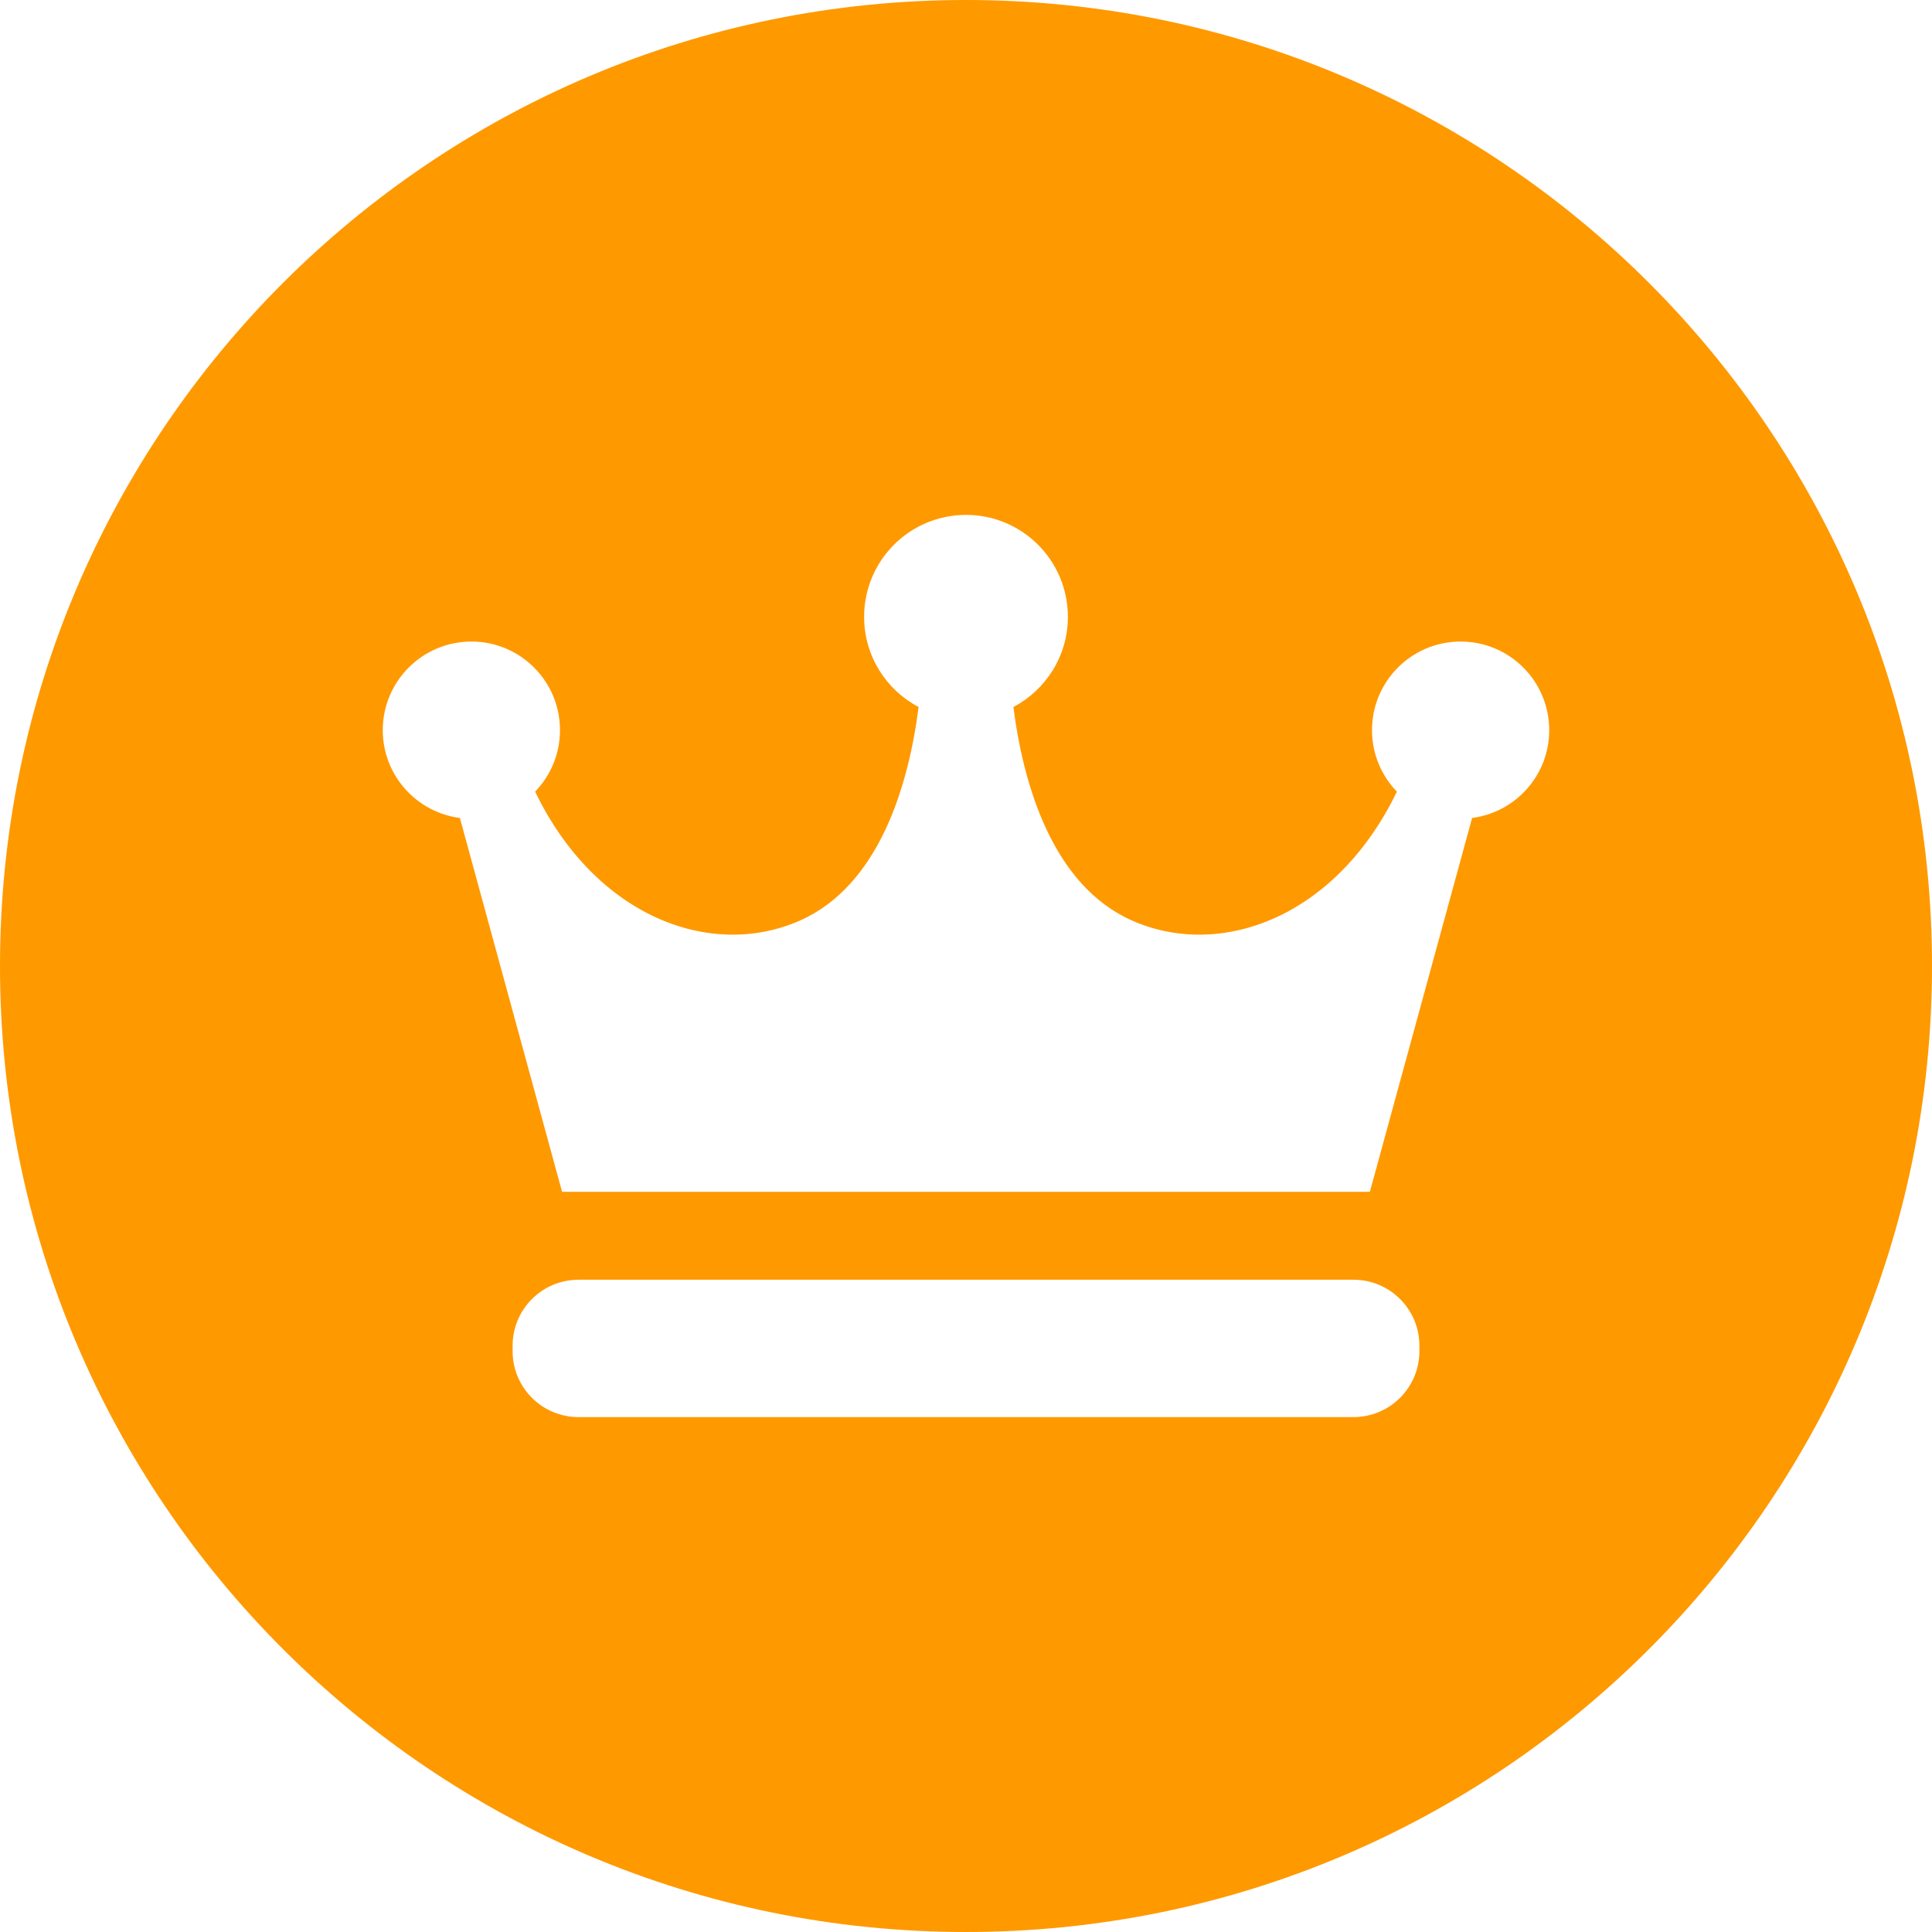 <!--?xml version="1.0" encoding="utf-8"?-->
<!-- Generator: Adobe Illustrator 15.1.0, SVG Export Plug-In . SVG Version: 6.00 Build 0)  -->

<svg version="1.1" id="_x32_" xmlns="http://www.w3.org/2000/svg" xmlns:xlink="http://www.w3.org/1999/xlink" x="0px" y="0px" width="512px" height="512px" viewBox="0 0 512 512" style="width: 16px; height: 16px; opacity: 1;" xml:space="preserve">
<style type="text/css">

	.st0{fill:#4B4B4B;}

</style>
<g>
	<path class="st0" d="M256,0C114.625,0,0,114.625,0,256c0,141.391,114.625,256,256,256s256-114.609,256-256
		C512,114.625,397.375,0,256,0z M376.156,358.078c0,9.656-7.828,17.469-17.484,17.469H153.328c-9.656,0-17.484-7.813-17.484-17.469
		v-1.453c0-9.656,7.828-17.484,17.484-17.484h205.344c9.656,0,17.484,7.828,17.484,17.484V358.078z M390.125,216.766l-27.094,99.078
		H148.953l-27.078-99.078c-11.516-1.484-20.438-11.328-20.438-23.266c0-12.969,10.516-23.484,23.5-23.484
		c12.953,0,23.469,10.516,23.469,23.484c0,6.344-2.531,12.078-6.594,16.297c15.969,33.078,46.5,44.609,70.156,34.172
		c21.063-9.313,28.844-35.953,31.469-56.609C234.844,182.844,229,173.844,229,163.469c0-14.922,12.078-27.016,27-27.016
		s27,12.094,27,27.016c0,10.375-5.859,19.375-14.438,23.891c2.625,20.656,10.406,47.297,31.469,56.609
		c23.672,10.438,54.188-1.094,70.156-34.172c-4.063-4.219-6.594-9.953-6.594-16.297c0-12.969,10.516-23.484,23.484-23.484
		s23.484,10.516,23.484,23.484C410.563,205.438,401.656,215.281,390.125,216.766z" style="fill: rgb(255, 153, 0);"></path>
</g>
</svg>
